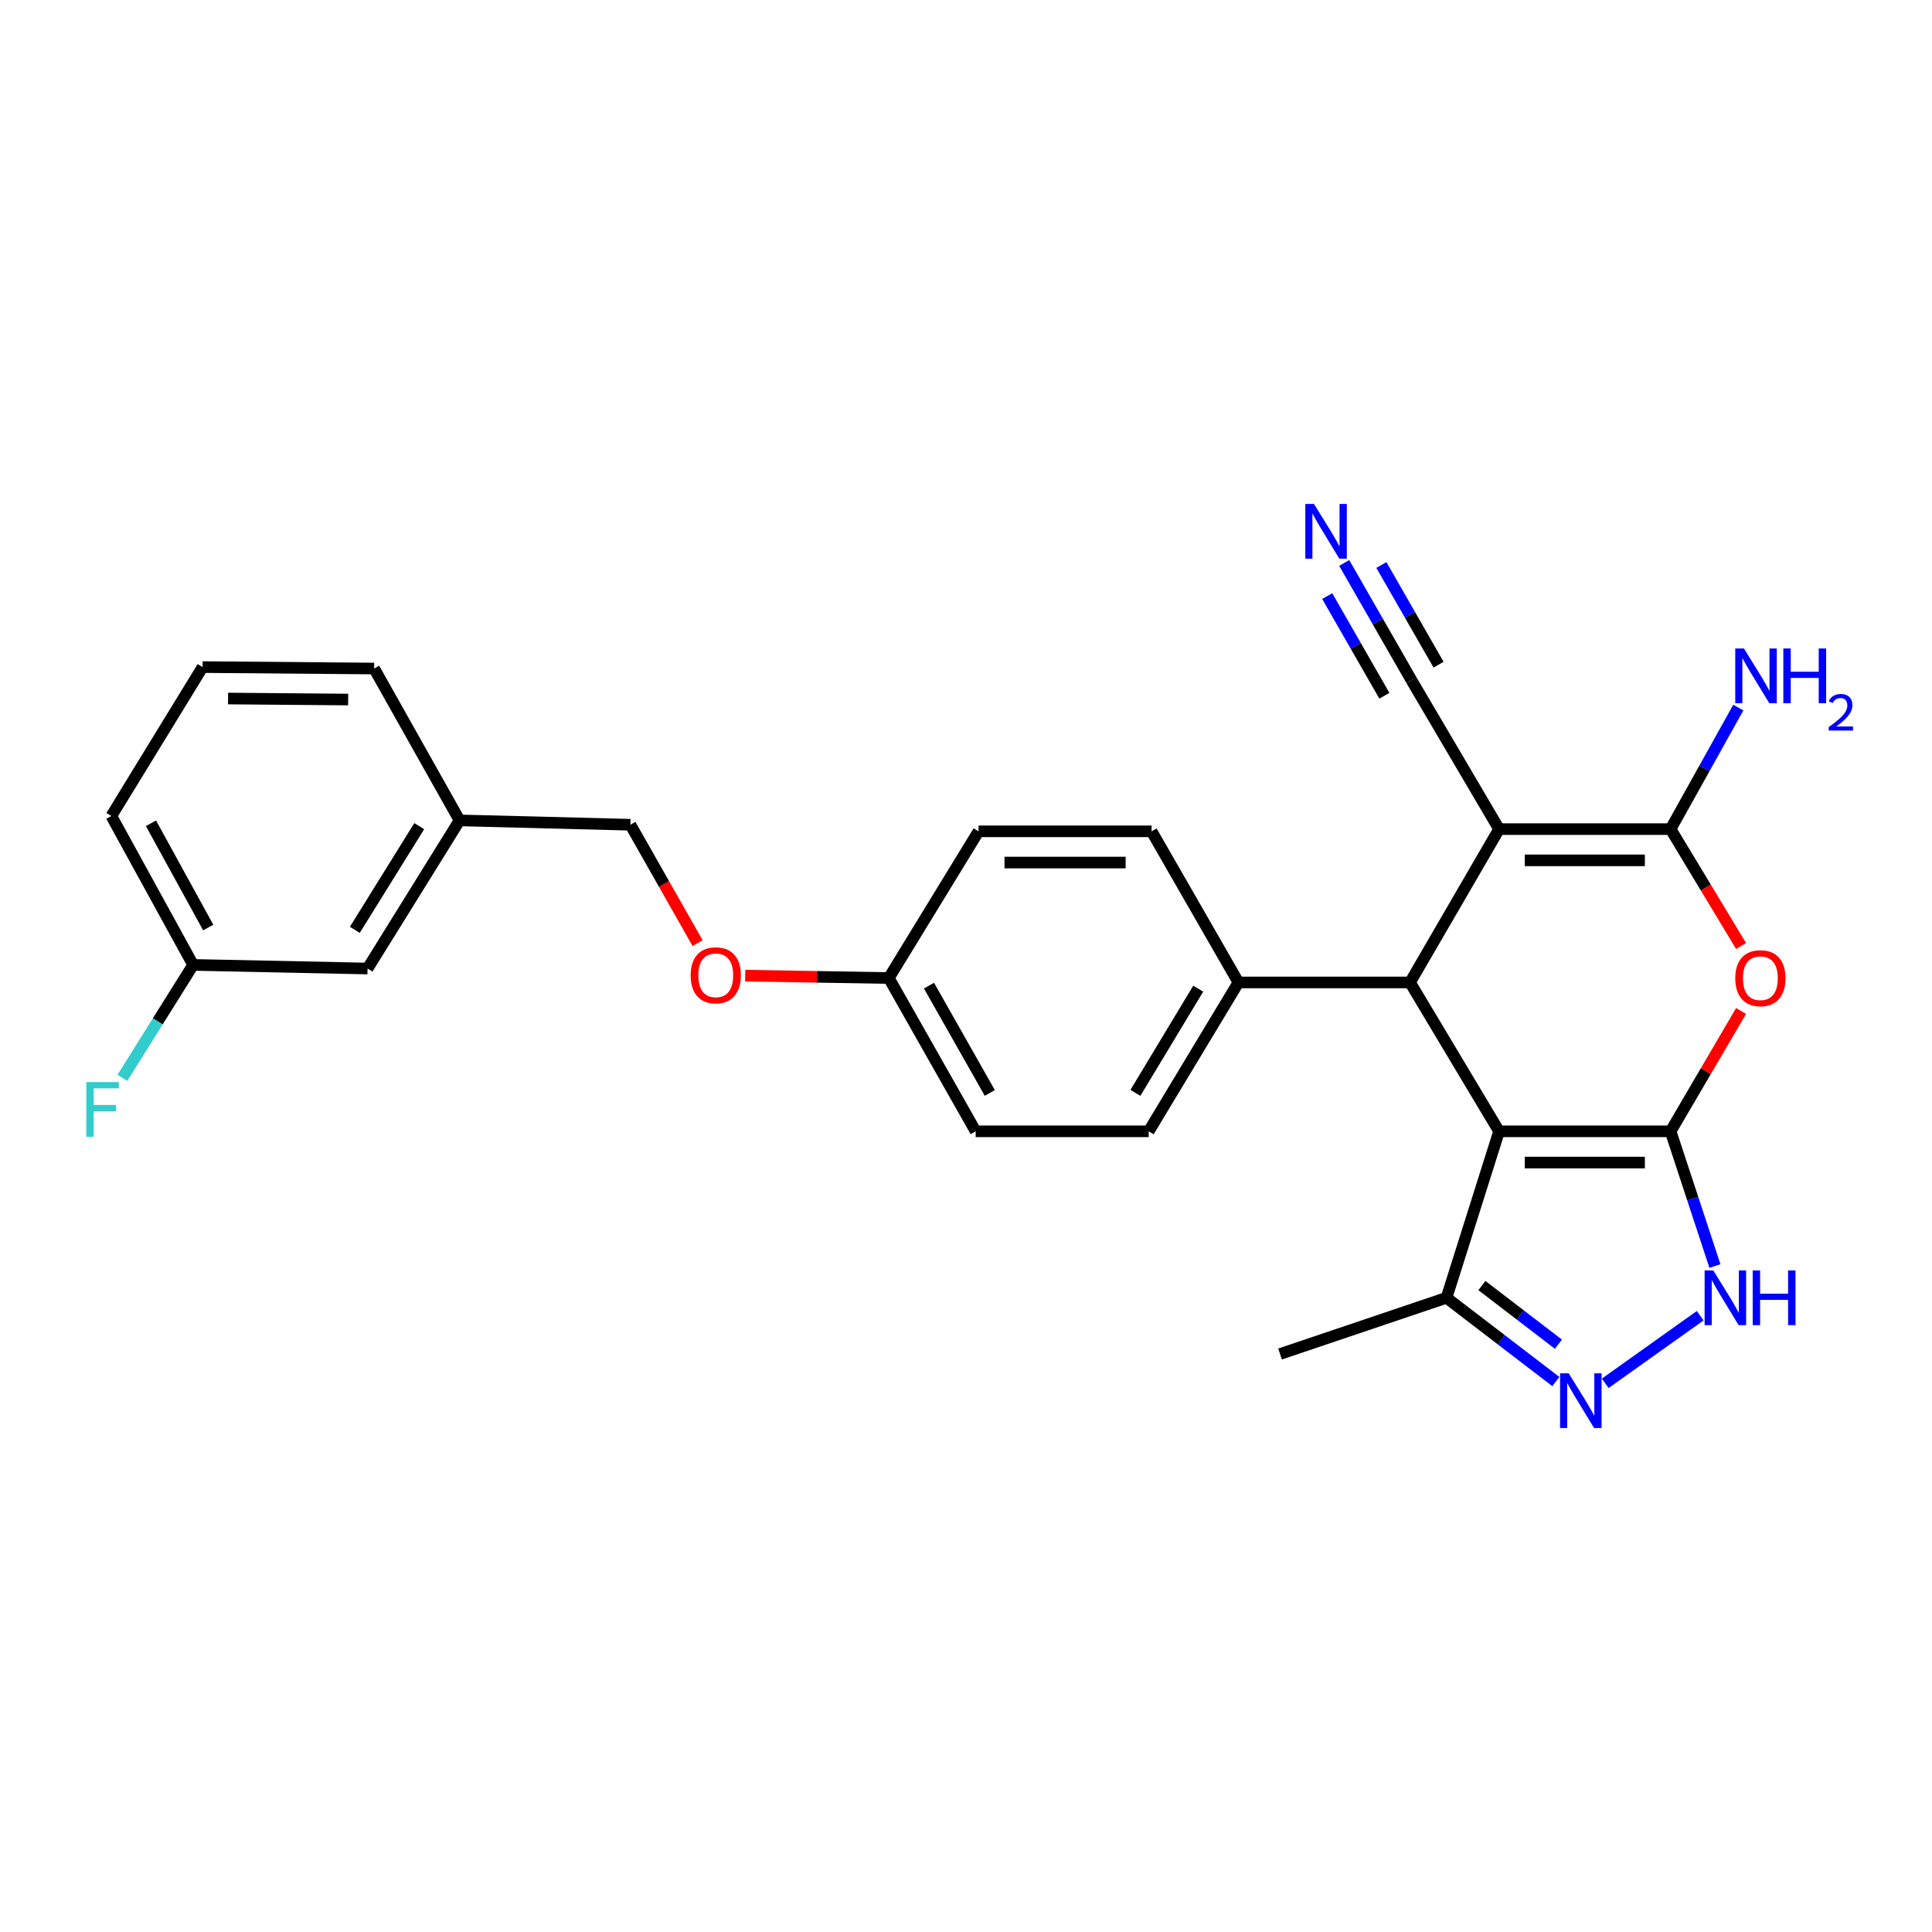<?xml version='1.0' encoding='iso-8859-1'?>
<svg version='1.1' baseProfile='full'
              xmlns='http://www.w3.org/2000/svg'
                      xmlns:rdkit='http://www.rdkit.org/xml'
                      xmlns:xlink='http://www.w3.org/1999/xlink'
                  xml:space='preserve'
width='1000px' height='1000px' viewBox='0 0 1000 1000'>
<!-- END OF HEADER -->
<rect style='opacity:1.0;fill:#FFFFFF;stroke:none' width='1000' height='1000' x='0' y='0'> </rect>
<path class='bond-0' d='M 864.691,585.574 L 775.92,585.574' style='fill:none;fill-rule:evenodd;stroke:#000000;stroke-width:6px;stroke-linecap:butt;stroke-linejoin:miter;stroke-opacity:1' />
<path class='bond-0' d='M 851.375,601.737 L 789.235,601.737' style='fill:none;fill-rule:evenodd;stroke:#000000;stroke-width:6px;stroke-linecap:butt;stroke-linejoin:miter;stroke-opacity:1' />
<path class='bond-4' d='M 864.691,585.574 L 882.933,554.433' style='fill:none;fill-rule:evenodd;stroke:#000000;stroke-width:6px;stroke-linecap:butt;stroke-linejoin:miter;stroke-opacity:1' />
<path class='bond-4' d='M 882.933,554.433 L 901.176,523.291' style='fill:none;fill-rule:evenodd;stroke:#FF0000;stroke-width:6px;stroke-linecap:butt;stroke-linejoin:miter;stroke-opacity:1' />
<path class='bond-5' d='M 864.691,585.574 L 876.166,620.44' style='fill:none;fill-rule:evenodd;stroke:#000000;stroke-width:6px;stroke-linecap:butt;stroke-linejoin:miter;stroke-opacity:1' />
<path class='bond-5' d='M 876.166,620.44 L 887.641,655.305' style='fill:none;fill-rule:evenodd;stroke:#0000FF;stroke-width:6px;stroke-linecap:butt;stroke-linejoin:miter;stroke-opacity:1' />
<path class='bond-3' d='M 775.92,585.574 L 729.828,508.513' style='fill:none;fill-rule:evenodd;stroke:#000000;stroke-width:6px;stroke-linecap:butt;stroke-linejoin:miter;stroke-opacity:1' />
<path class='bond-7' d='M 775.92,585.574 L 748.712,671.733' style='fill:none;fill-rule:evenodd;stroke:#000000;stroke-width:6px;stroke-linecap:butt;stroke-linejoin:miter;stroke-opacity:1' />
<path class='bond-1' d='M 775.92,429.152 L 864.691,429.152' style='fill:none;fill-rule:evenodd;stroke:#000000;stroke-width:6px;stroke-linecap:butt;stroke-linejoin:miter;stroke-opacity:1' />
<path class='bond-1' d='M 789.235,445.315 L 851.375,445.315' style='fill:none;fill-rule:evenodd;stroke:#000000;stroke-width:6px;stroke-linecap:butt;stroke-linejoin:miter;stroke-opacity:1' />
<path class='bond-8' d='M 775.92,429.152 L 730.573,352.081' style='fill:none;fill-rule:evenodd;stroke:#000000;stroke-width:6px;stroke-linecap:butt;stroke-linejoin:miter;stroke-opacity:1' />
<path class='bond-28' d='M 775.92,429.152 L 729.828,508.513' style='fill:none;fill-rule:evenodd;stroke:#000000;stroke-width:6px;stroke-linecap:butt;stroke-linejoin:miter;stroke-opacity:1' />
<path class='bond-2' d='M 864.691,429.152 L 882.934,459.407' style='fill:none;fill-rule:evenodd;stroke:#000000;stroke-width:6px;stroke-linecap:butt;stroke-linejoin:miter;stroke-opacity:1' />
<path class='bond-2' d='M 882.934,459.407 L 901.177,489.662' style='fill:none;fill-rule:evenodd;stroke:#FF0000;stroke-width:6px;stroke-linecap:butt;stroke-linejoin:miter;stroke-opacity:1' />
<path class='bond-11' d='M 864.691,429.152 L 882.22,397.696' style='fill:none;fill-rule:evenodd;stroke:#000000;stroke-width:6px;stroke-linecap:butt;stroke-linejoin:miter;stroke-opacity:1' />
<path class='bond-11' d='M 882.22,397.696 L 899.749,366.24' style='fill:none;fill-rule:evenodd;stroke:#0000FF;stroke-width:6px;stroke-linecap:butt;stroke-linejoin:miter;stroke-opacity:1' />
<path class='bond-10' d='M 729.828,508.513 L 641.012,508.513' style='fill:none;fill-rule:evenodd;stroke:#000000;stroke-width:6px;stroke-linecap:butt;stroke-linejoin:miter;stroke-opacity:1' />
<path class='bond-6' d='M 880.012,681.014 L 830.867,716.003' style='fill:none;fill-rule:evenodd;stroke:#0000FF;stroke-width:6px;stroke-linecap:butt;stroke-linejoin:miter;stroke-opacity:1' />
<path class='bond-27' d='M 805.301,715.092 L 777.007,693.412' style='fill:none;fill-rule:evenodd;stroke:#0000FF;stroke-width:6px;stroke-linecap:butt;stroke-linejoin:miter;stroke-opacity:1' />
<path class='bond-27' d='M 777.007,693.412 L 748.712,671.733' style='fill:none;fill-rule:evenodd;stroke:#000000;stroke-width:6px;stroke-linecap:butt;stroke-linejoin:miter;stroke-opacity:1' />
<path class='bond-27' d='M 806.643,695.758 L 786.837,680.582' style='fill:none;fill-rule:evenodd;stroke:#0000FF;stroke-width:6px;stroke-linecap:butt;stroke-linejoin:miter;stroke-opacity:1' />
<path class='bond-27' d='M 786.837,680.582 L 767.031,665.406' style='fill:none;fill-rule:evenodd;stroke:#000000;stroke-width:6px;stroke-linecap:butt;stroke-linejoin:miter;stroke-opacity:1' />
<path class='bond-23' d='M 748.712,671.733 L 662.563,700.826' style='fill:none;fill-rule:evenodd;stroke:#000000;stroke-width:6px;stroke-linecap:butt;stroke-linejoin:miter;stroke-opacity:1' />
<path class='bond-9' d='M 730.573,352.081 L 713.168,321.732' style='fill:none;fill-rule:evenodd;stroke:#000000;stroke-width:6px;stroke-linecap:butt;stroke-linejoin:miter;stroke-opacity:1' />
<path class='bond-9' d='M 713.168,321.732 L 695.762,291.383' style='fill:none;fill-rule:evenodd;stroke:#0000FF;stroke-width:6px;stroke-linecap:butt;stroke-linejoin:miter;stroke-opacity:1' />
<path class='bond-9' d='M 744.594,344.04 L 729.8,318.243' style='fill:none;fill-rule:evenodd;stroke:#000000;stroke-width:6px;stroke-linecap:butt;stroke-linejoin:miter;stroke-opacity:1' />
<path class='bond-9' d='M 729.8,318.243 L 715.005,292.446' style='fill:none;fill-rule:evenodd;stroke:#0000FF;stroke-width:6px;stroke-linecap:butt;stroke-linejoin:miter;stroke-opacity:1' />
<path class='bond-9' d='M 716.552,360.122 L 701.758,334.325' style='fill:none;fill-rule:evenodd;stroke:#000000;stroke-width:6px;stroke-linecap:butt;stroke-linejoin:miter;stroke-opacity:1' />
<path class='bond-9' d='M 701.758,334.325 L 686.963,308.529' style='fill:none;fill-rule:evenodd;stroke:#0000FF;stroke-width:6px;stroke-linecap:butt;stroke-linejoin:miter;stroke-opacity:1' />
<path class='bond-12' d='M 641.012,508.513 L 594.561,585.574' style='fill:none;fill-rule:evenodd;stroke:#000000;stroke-width:6px;stroke-linecap:butt;stroke-linejoin:miter;stroke-opacity:1' />
<path class='bond-12' d='M 620.202,511.728 L 587.686,565.671' style='fill:none;fill-rule:evenodd;stroke:#000000;stroke-width:6px;stroke-linecap:butt;stroke-linejoin:miter;stroke-opacity:1' />
<path class='bond-13' d='M 641.012,508.513 L 596.061,430.292' style='fill:none;fill-rule:evenodd;stroke:#000000;stroke-width:6px;stroke-linecap:butt;stroke-linejoin:miter;stroke-opacity:1' />
<path class='bond-21' d='M 594.561,585.574 L 505,585.574' style='fill:none;fill-rule:evenodd;stroke:#000000;stroke-width:6px;stroke-linecap:butt;stroke-linejoin:miter;stroke-opacity:1' />
<path class='bond-20' d='M 596.061,430.292 L 506.499,430.292' style='fill:none;fill-rule:evenodd;stroke:#000000;stroke-width:6px;stroke-linecap:butt;stroke-linejoin:miter;stroke-opacity:1' />
<path class='bond-20' d='M 582.627,446.455 L 519.934,446.455' style='fill:none;fill-rule:evenodd;stroke:#000000;stroke-width:6px;stroke-linecap:butt;stroke-linejoin:miter;stroke-opacity:1' />
<path class='bond-14' d='M 385.718,504.987 L 422.879,505.61' style='fill:none;fill-rule:evenodd;stroke:#FF0000;stroke-width:6px;stroke-linecap:butt;stroke-linejoin:miter;stroke-opacity:1' />
<path class='bond-14' d='M 422.879,505.61 L 460.04,506.232' style='fill:none;fill-rule:evenodd;stroke:#000000;stroke-width:6px;stroke-linecap:butt;stroke-linejoin:miter;stroke-opacity:1' />
<path class='bond-18' d='M 361.079,488.174 L 343.685,457.532' style='fill:none;fill-rule:evenodd;stroke:#FF0000;stroke-width:6px;stroke-linecap:butt;stroke-linejoin:miter;stroke-opacity:1' />
<path class='bond-18' d='M 343.685,457.532 L 326.29,426.889' style='fill:none;fill-rule:evenodd;stroke:#000000;stroke-width:6px;stroke-linecap:butt;stroke-linejoin:miter;stroke-opacity:1' />
<path class='bond-15' d='M 460.04,506.232 L 506.499,430.292' style='fill:none;fill-rule:evenodd;stroke:#000000;stroke-width:6px;stroke-linecap:butt;stroke-linejoin:miter;stroke-opacity:1' />
<path class='bond-29' d='M 460.04,506.232 L 505,585.574' style='fill:none;fill-rule:evenodd;stroke:#000000;stroke-width:6px;stroke-linecap:butt;stroke-linejoin:miter;stroke-opacity:1' />
<path class='bond-29' d='M 480.846,510.165 L 512.318,565.705' style='fill:none;fill-rule:evenodd;stroke:#000000;stroke-width:6px;stroke-linecap:butt;stroke-linejoin:miter;stroke-opacity:1' />
<path class='bond-16' d='M 190.251,501.311 L 237.869,424.635' style='fill:none;fill-rule:evenodd;stroke:#000000;stroke-width:6px;stroke-linecap:butt;stroke-linejoin:miter;stroke-opacity:1' />
<path class='bond-16' d='M 183.663,481.282 L 216.996,427.609' style='fill:none;fill-rule:evenodd;stroke:#000000;stroke-width:6px;stroke-linecap:butt;stroke-linejoin:miter;stroke-opacity:1' />
<path class='bond-17' d='M 190.251,501.311 L 99.954,499.434' style='fill:none;fill-rule:evenodd;stroke:#000000;stroke-width:6px;stroke-linecap:butt;stroke-linejoin:miter;stroke-opacity:1' />
<path class='bond-22' d='M 99.954,499.434 L 81.655,528.659' style='fill:none;fill-rule:evenodd;stroke:#000000;stroke-width:6px;stroke-linecap:butt;stroke-linejoin:miter;stroke-opacity:1' />
<path class='bond-22' d='M 81.655,528.659 L 63.356,557.884' style='fill:none;fill-rule:evenodd;stroke:#33CCCC;stroke-width:6px;stroke-linecap:butt;stroke-linejoin:miter;stroke-opacity:1' />
<path class='bond-30' d='M 99.954,499.434 L 57.633,422.354' style='fill:none;fill-rule:evenodd;stroke:#000000;stroke-width:6px;stroke-linecap:butt;stroke-linejoin:miter;stroke-opacity:1' />
<path class='bond-30' d='M 107.774,480.093 L 78.149,426.138' style='fill:none;fill-rule:evenodd;stroke:#000000;stroke-width:6px;stroke-linecap:butt;stroke-linejoin:miter;stroke-opacity:1' />
<path class='bond-19' d='M 326.29,426.889 L 237.869,424.635' style='fill:none;fill-rule:evenodd;stroke:#000000;stroke-width:6px;stroke-linecap:butt;stroke-linejoin:miter;stroke-opacity:1' />
<path class='bond-26' d='M 237.869,424.635 L 193.663,346.029' style='fill:none;fill-rule:evenodd;stroke:#000000;stroke-width:6px;stroke-linecap:butt;stroke-linejoin:miter;stroke-opacity:1' />
<path class='bond-24' d='M 104.856,345.284 L 193.663,346.029' style='fill:none;fill-rule:evenodd;stroke:#000000;stroke-width:6px;stroke-linecap:butt;stroke-linejoin:miter;stroke-opacity:1' />
<path class='bond-24' d='M 118.042,361.558 L 180.207,362.08' style='fill:none;fill-rule:evenodd;stroke:#000000;stroke-width:6px;stroke-linecap:butt;stroke-linejoin:miter;stroke-opacity:1' />
<path class='bond-25' d='M 104.856,345.284 L 57.633,422.354' style='fill:none;fill-rule:evenodd;stroke:#000000;stroke-width:6px;stroke-linecap:butt;stroke-linejoin:miter;stroke-opacity:1' />
<path  class='atom-5' d='M 898.169 506.312
Q 898.169 499.512, 901.529 495.712
Q 904.889 491.912, 911.169 491.912
Q 917.449 491.912, 920.809 495.712
Q 924.169 499.512, 924.169 506.312
Q 924.169 513.192, 920.769 517.112
Q 917.369 520.992, 911.169 520.992
Q 904.929 520.992, 901.529 517.112
Q 898.169 513.232, 898.169 506.312
M 911.169 517.792
Q 915.489 517.792, 917.809 514.912
Q 920.169 511.992, 920.169 506.312
Q 920.169 500.752, 917.809 497.952
Q 915.489 495.112, 911.169 495.112
Q 906.849 495.112, 904.489 497.912
Q 902.169 500.712, 902.169 506.312
Q 902.169 512.032, 904.489 514.912
Q 906.849 517.792, 911.169 517.792
' fill='#FF0000'/>
<path  class='atom-6' d='M 886.788 657.573
L 896.068 672.573
Q 896.988 674.053, 898.468 676.733
Q 899.948 679.413, 900.028 679.573
L 900.028 657.573
L 903.788 657.573
L 903.788 685.893
L 899.908 685.893
L 889.948 669.493
Q 888.788 667.573, 887.548 665.373
Q 886.348 663.173, 885.988 662.493
L 885.988 685.893
L 882.308 685.893
L 882.308 657.573
L 886.788 657.573
' fill='#0000FF'/>
<path  class='atom-6' d='M 907.188 657.573
L 911.028 657.573
L 911.028 669.613
L 925.508 669.613
L 925.508 657.573
L 929.348 657.573
L 929.348 685.893
L 925.508 685.893
L 925.508 672.813
L 911.028 672.813
L 911.028 685.893
L 907.188 685.893
L 907.188 657.573
' fill='#0000FF'/>
<path  class='atom-7' d='M 811.971 710.839
L 821.251 725.839
Q 822.171 727.319, 823.651 729.999
Q 825.131 732.679, 825.211 732.839
L 825.211 710.839
L 828.971 710.839
L 828.971 739.159
L 825.091 739.159
L 815.131 722.759
Q 813.971 720.839, 812.731 718.639
Q 811.531 716.439, 811.171 715.759
L 811.171 739.159
L 807.491 739.159
L 807.491 710.839
L 811.971 710.839
' fill='#0000FF'/>
<path  class='atom-10' d='M 680.107 260.841
L 689.387 275.841
Q 690.307 277.321, 691.787 280.001
Q 693.267 282.681, 693.347 282.841
L 693.347 260.841
L 697.107 260.841
L 697.107 289.161
L 693.227 289.161
L 683.267 272.761
Q 682.107 270.841, 680.867 268.641
Q 679.667 266.441, 679.307 265.761
L 679.307 289.161
L 675.627 289.161
L 675.627 260.841
L 680.107 260.841
' fill='#0000FF'/>
<path  class='atom-12' d='M 902.646 335.649
L 911.926 350.649
Q 912.846 352.129, 914.326 354.809
Q 915.806 357.489, 915.886 357.649
L 915.886 335.649
L 919.646 335.649
L 919.646 363.969
L 915.766 363.969
L 905.806 347.569
Q 904.646 345.649, 903.406 343.449
Q 902.206 341.249, 901.846 340.569
L 901.846 363.969
L 898.166 363.969
L 898.166 335.649
L 902.646 335.649
' fill='#0000FF'/>
<path  class='atom-12' d='M 923.046 335.649
L 926.886 335.649
L 926.886 347.689
L 941.366 347.689
L 941.366 335.649
L 945.206 335.649
L 945.206 363.969
L 941.366 363.969
L 941.366 350.889
L 926.886 350.889
L 926.886 363.969
L 923.046 363.969
L 923.046 335.649
' fill='#0000FF'/>
<path  class='atom-12' d='M 946.579 362.976
Q 947.265 361.207, 948.902 360.23
Q 950.539 359.227, 952.809 359.227
Q 955.634 359.227, 957.218 360.758
Q 958.802 362.289, 958.802 365.008
Q 958.802 367.78, 956.743 370.368
Q 954.71 372.955, 950.486 376.017
L 959.119 376.017
L 959.119 378.129
L 946.526 378.129
L 946.526 376.36
Q 950.011 373.879, 952.07 372.031
Q 954.155 370.183, 955.159 368.52
Q 956.162 366.856, 956.162 365.14
Q 956.162 363.345, 955.264 362.342
Q 954.367 361.339, 952.809 361.339
Q 951.304 361.339, 950.301 361.946
Q 949.298 362.553, 948.585 363.9
L 946.579 362.976
' fill='#0000FF'/>
<path  class='atom-15' d='M 357.478 504.812
Q 357.478 498.012, 360.838 494.212
Q 364.198 490.412, 370.478 490.412
Q 376.758 490.412, 380.118 494.212
Q 383.478 498.012, 383.478 504.812
Q 383.478 511.692, 380.078 515.612
Q 376.678 519.492, 370.478 519.492
Q 364.238 519.492, 360.838 515.612
Q 357.478 511.732, 357.478 504.812
M 370.478 516.292
Q 374.798 516.292, 377.118 513.412
Q 379.478 510.492, 379.478 504.812
Q 379.478 499.252, 377.118 496.452
Q 374.798 493.612, 370.478 493.612
Q 366.158 493.612, 363.798 496.412
Q 361.478 499.212, 361.478 504.812
Q 361.478 510.532, 363.798 513.412
Q 366.158 516.292, 370.478 516.292
' fill='#FF0000'/>
<path  class='atom-23' d='M 44.688 560.091
L 61.528 560.091
L 61.528 563.331
L 48.488 563.331
L 48.488 571.931
L 60.088 571.931
L 60.088 575.211
L 48.488 575.211
L 48.488 588.411
L 44.688 588.411
L 44.688 560.091
' fill='#33CCCC'/>
</svg>
